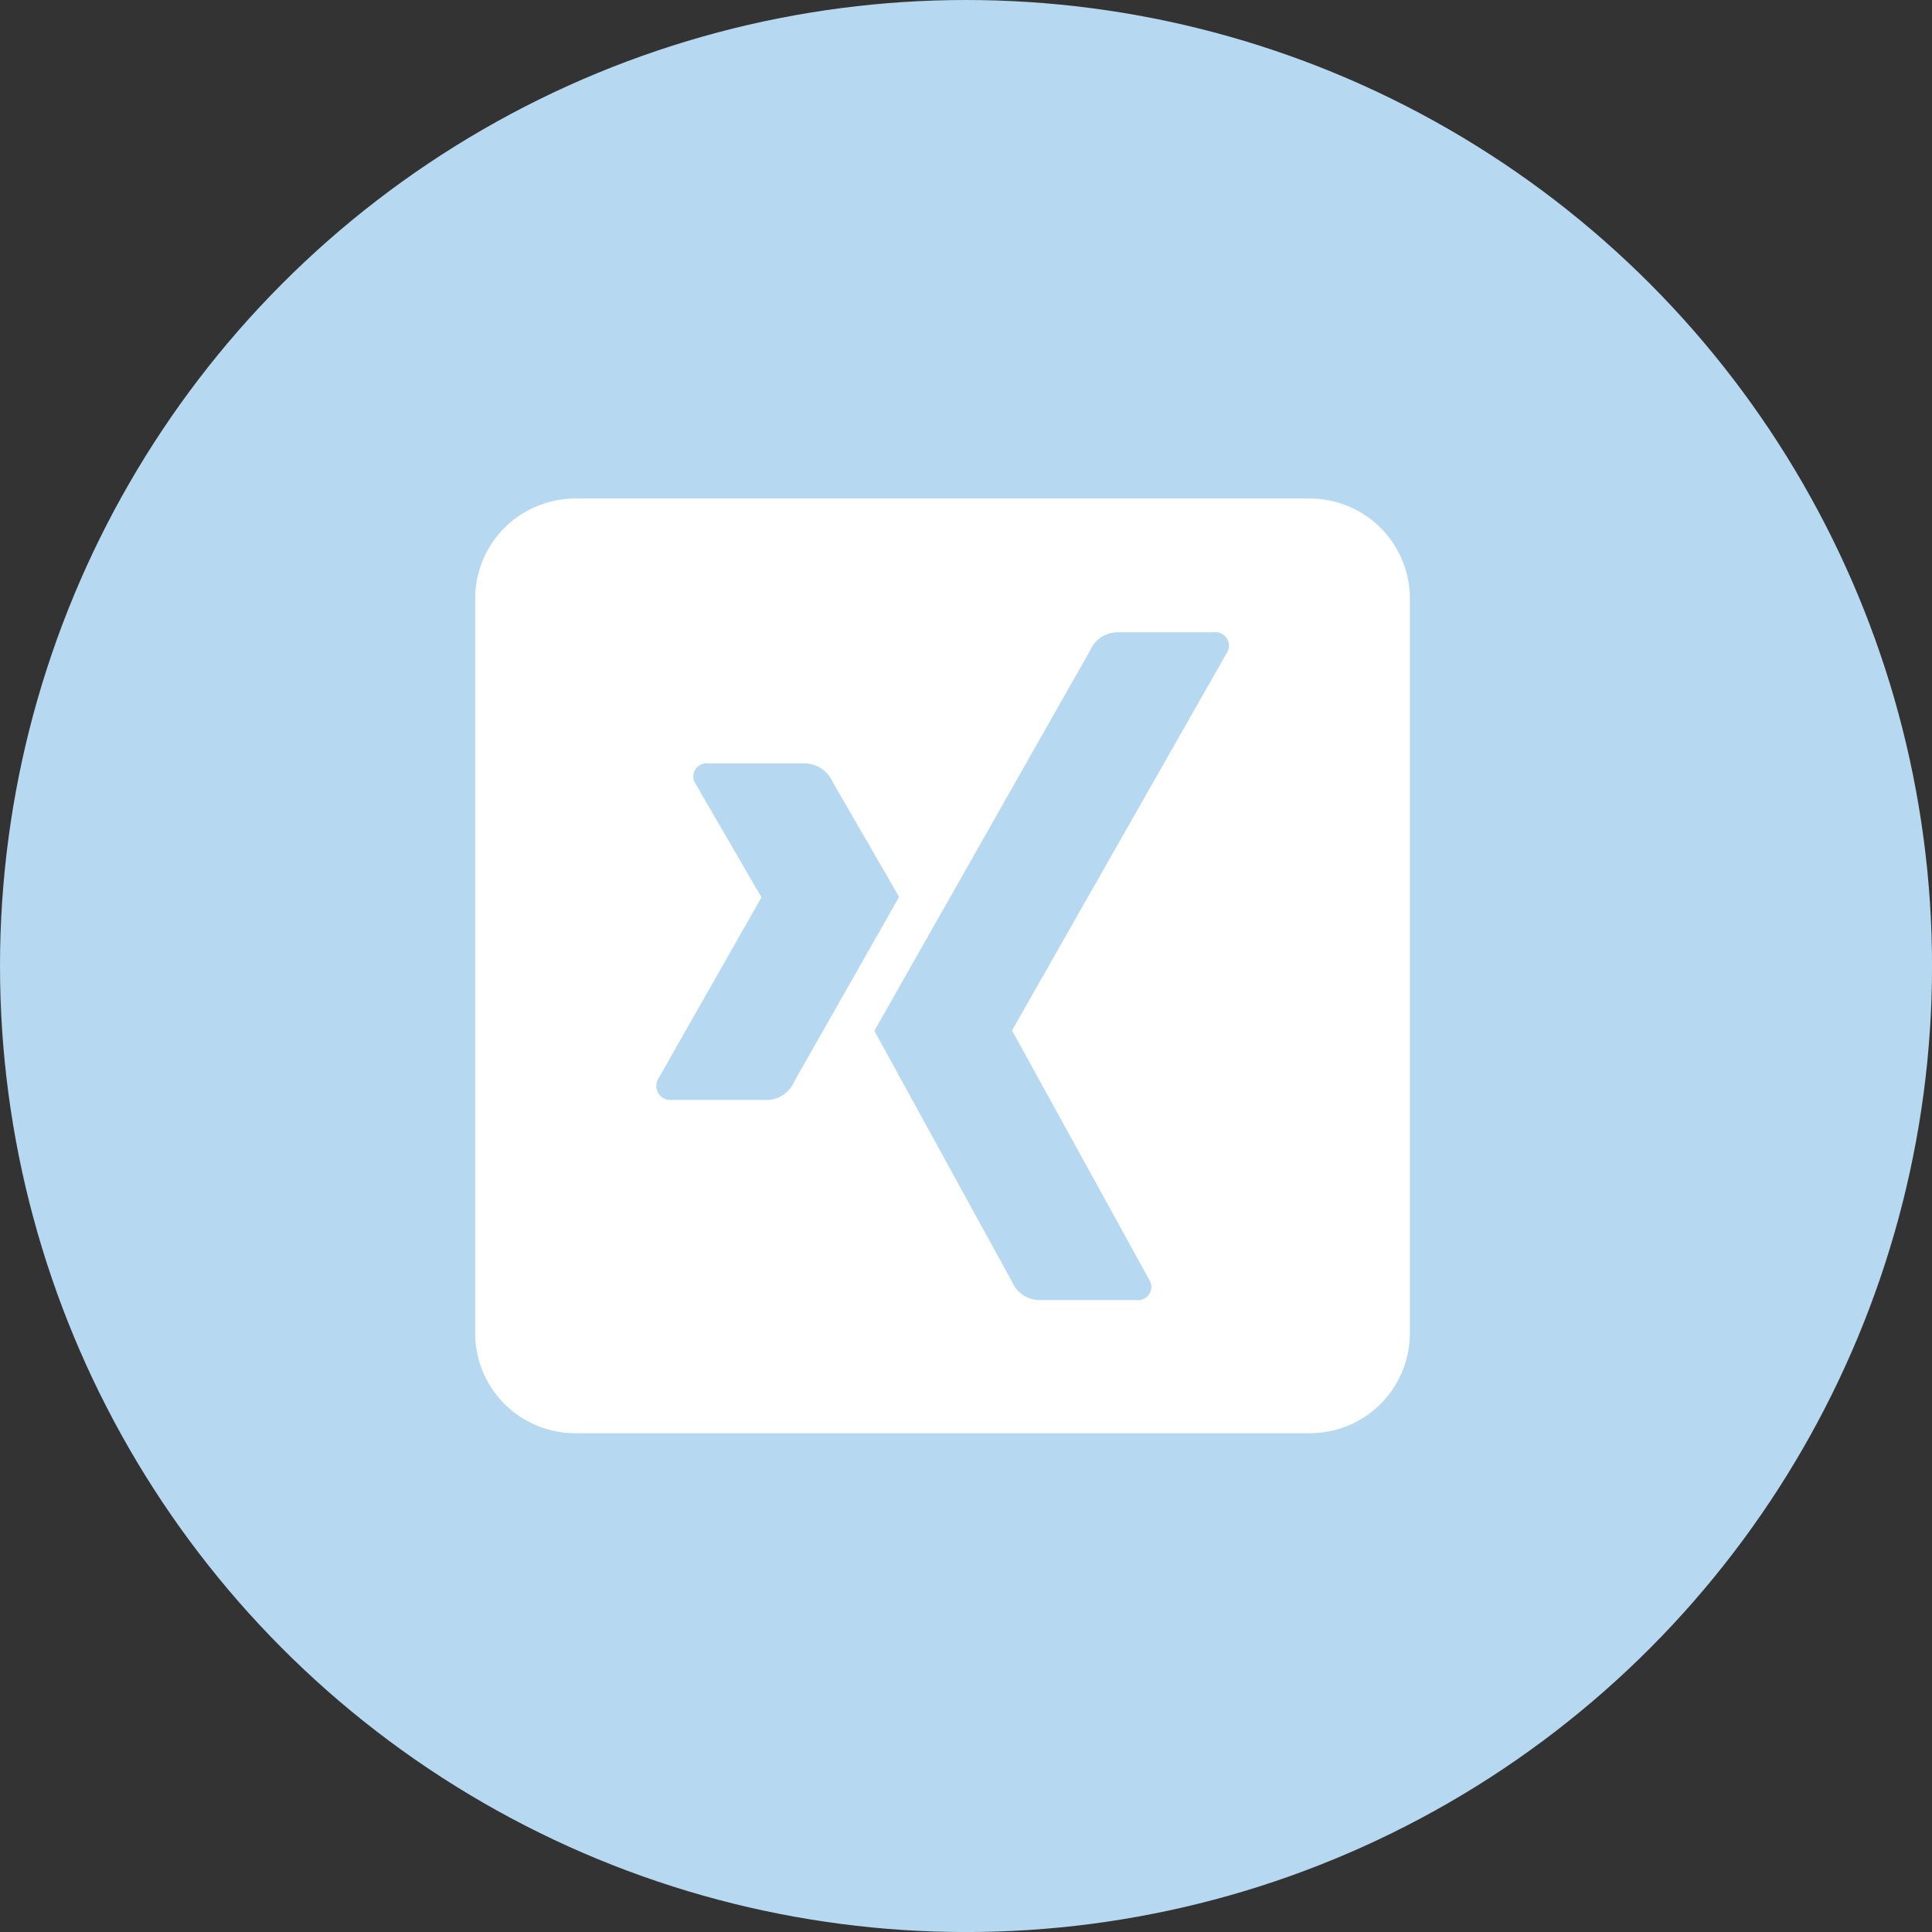 <?xml version="1.0" encoding="UTF-8"?>
<svg xmlns="http://www.w3.org/2000/svg" width="46.385" height="46.385" viewBox="0 0 46.385 46.385">
  <rect x="0" y="0" width="46.385" height="46.385" fill="#333333" stroke="none"/>
  <g transform="translate(0)">
    <ellipse cx="23.193" cy="23.193" rx="23.193" ry="23.193" transform="translate(0 0)" fill="#b6d8f0"></ellipse>
    <path d="M20.04,2.25H2.4A2.4,2.4,0,0,0,0,4.655V22.29a2.4,2.4,0,0,0,2.4,2.4H20.04a2.4,2.4,0,0,0,2.4-2.4V4.655A2.4,2.4,0,0,0,20.04,2.25ZM7.034,16.689H4.7a.337.337,0,0,1-.3-.516l2.47-4.344c.005,0,.005-.005,0-.01L5.3,9.114a.319.319,0,0,1,.3-.506H7.931a.746.746,0,0,1,.646.436l1.6,2.77-2.51,4.419A.736.736,0,0,1,7.034,16.689ZM18.041,5.962l-5.15,9.053v.01l3.282,5.962a.321.321,0,0,1-.3.506H13.537a.718.718,0,0,1-.646-.436L9.584,15.03q.173-.308,5.18-9.133a.719.719,0,0,1,.626-.436h2.35a.32.32,0,0,1,.3.5Z" transform="translate(11.409 9.72)" fill="#fff"></path>
  </g>
</svg>

